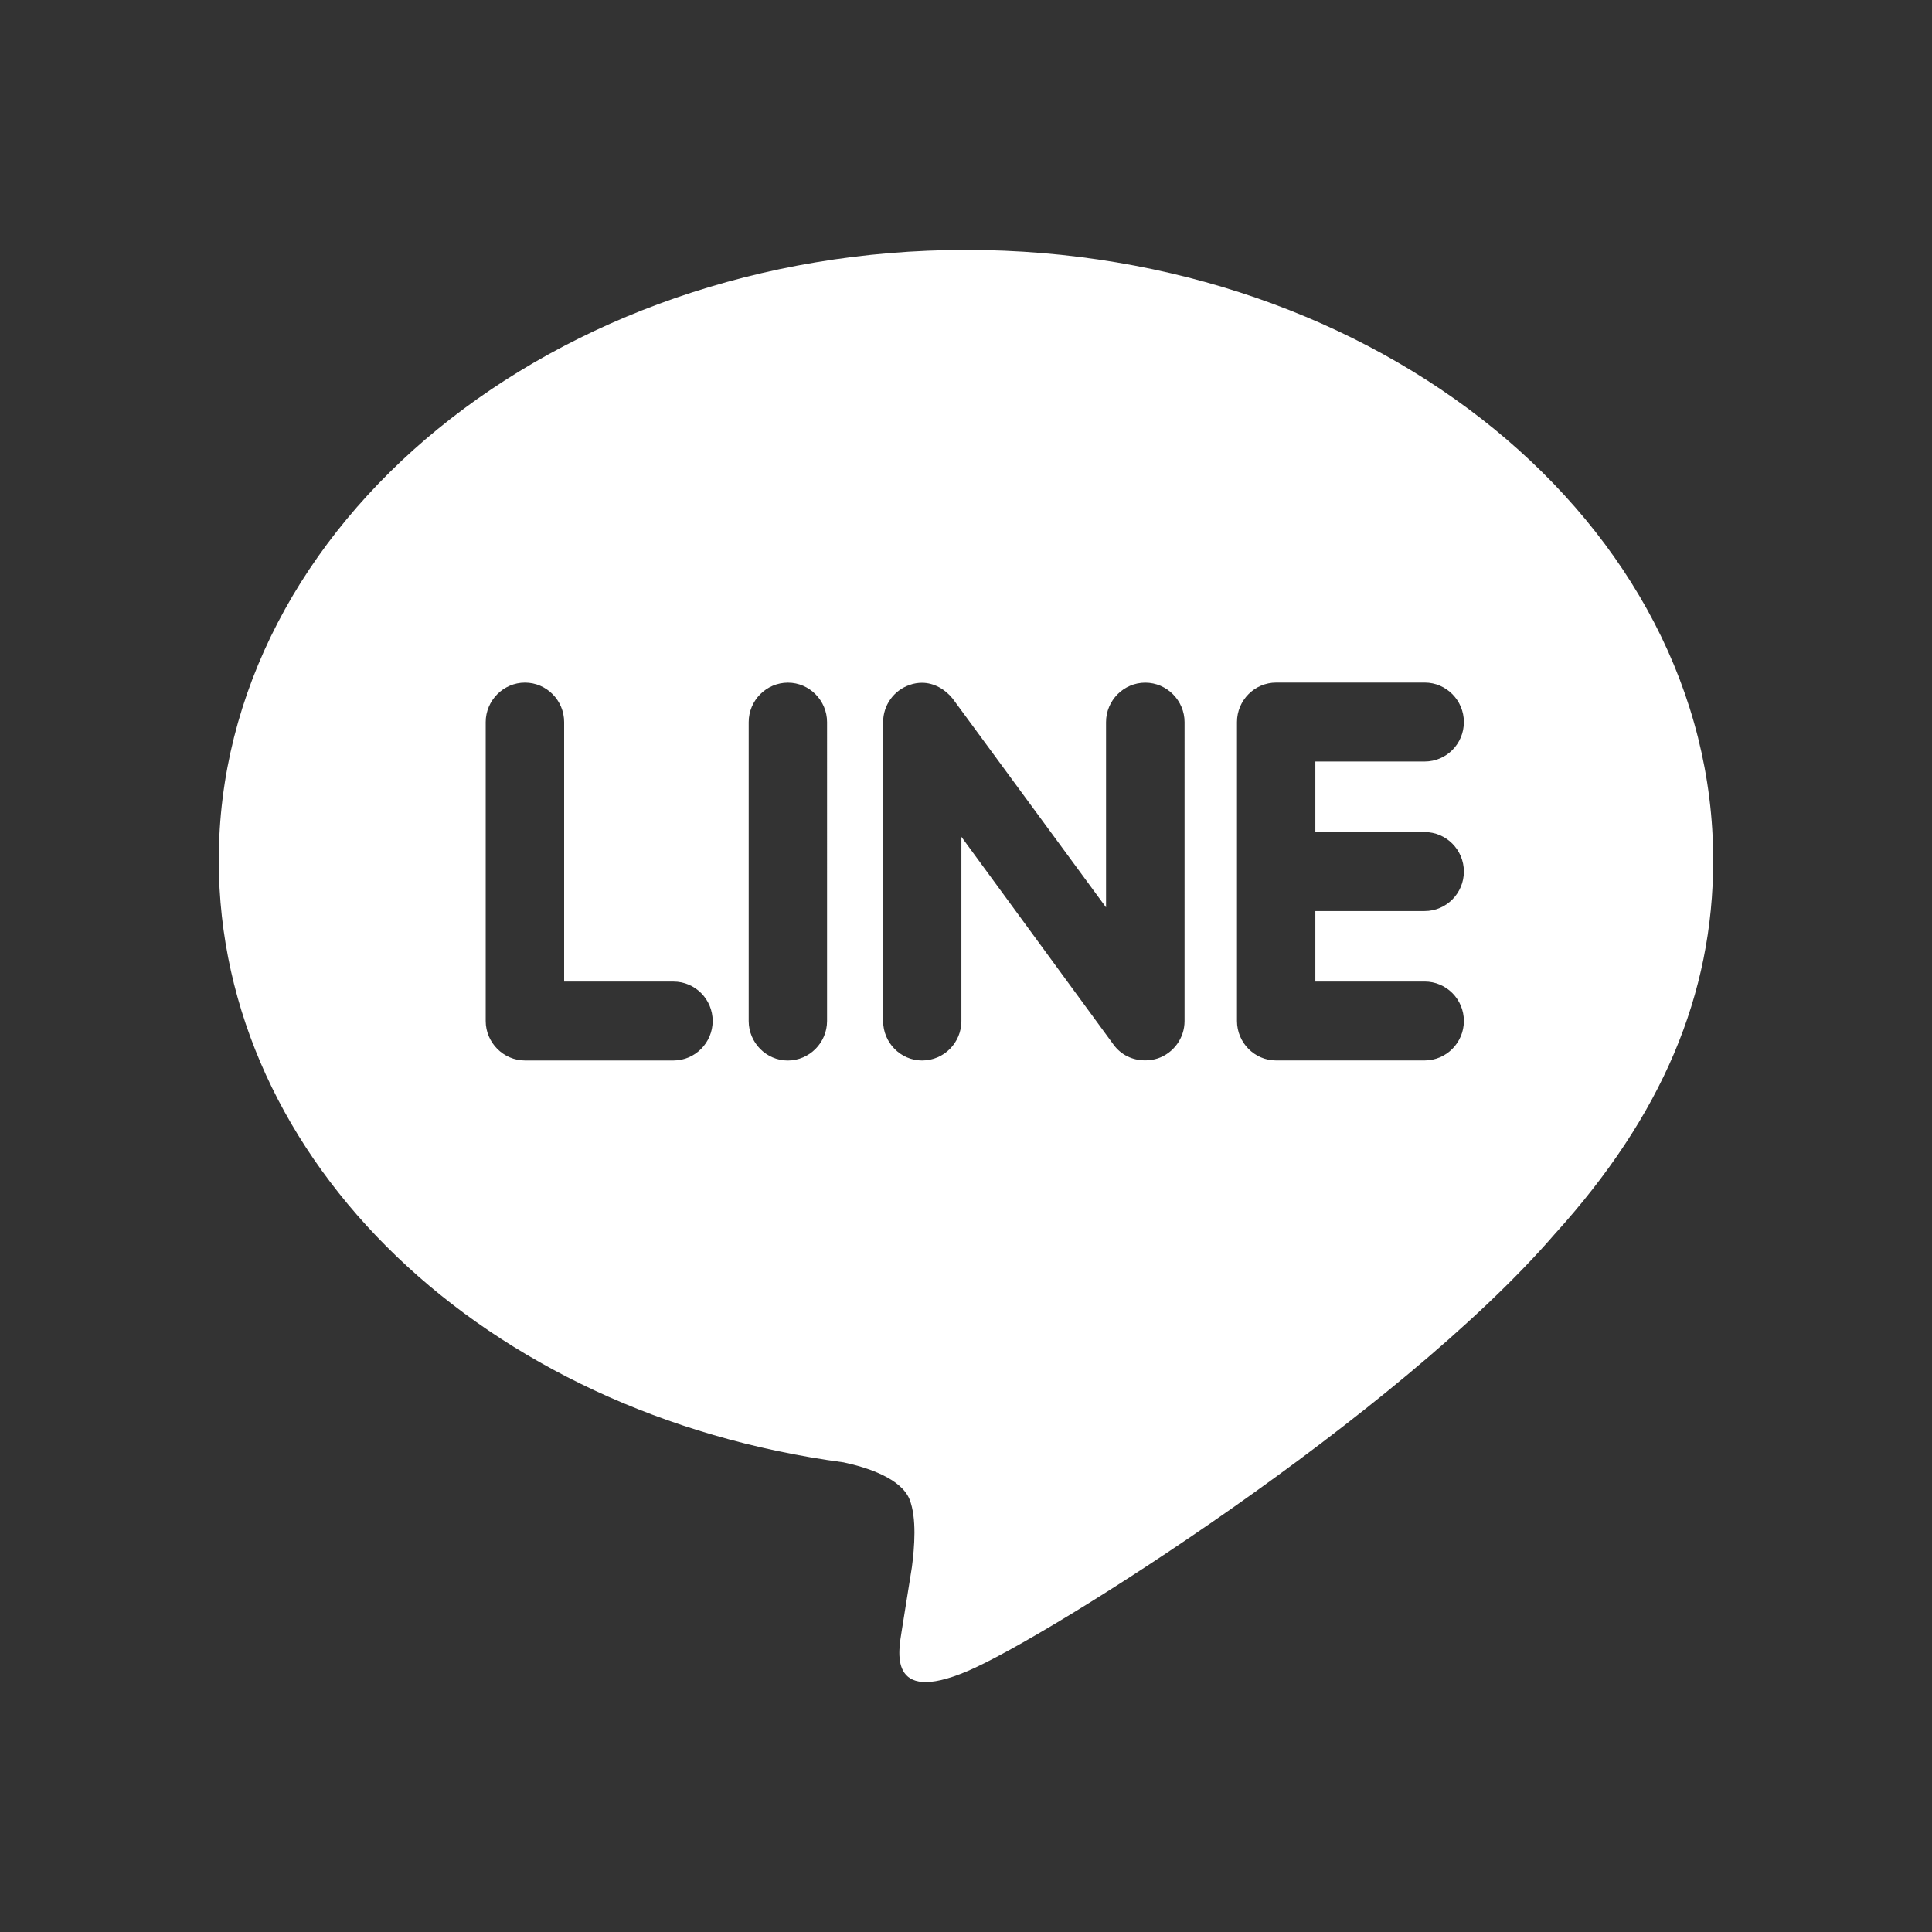 <?xml version="1.0" encoding="iso-8859-1"?>
<!-- Generator: Adobe Illustrator 16.0.0, SVG Export Plug-In . SVG Version: 6.00 Build 0)  -->
<!DOCTYPE svg PUBLIC "-//W3C//DTD SVG 1.1//EN" "http://www.w3.org/Graphics/SVG/1.1/DTD/svg11.dtd">
<svg version="1.1" id="&#x5716;&#x5C64;_1" xmlns="http://www.w3.org/2000/svg" xmlns:xlink="http://www.w3.org/1999/xlink" x="0px"
	 y="0px" width="50px" height="50px" viewBox="0 0 50 50" style="enable-background:new 0 0 50 50;" xml:space="preserve">
<rect x="0" y="0" width="50" height="50" fill="#333333" stroke="none"/>
<path style="fill:#FFFFFF;" d="M25,6.468c-10.66,0-19.338,7.087-19.338,15.798c0,7.801,6.881,14.338,16.172,15.58
	c0.629,0.134,1.486,0.419,1.705,0.957c0.191,0.488,0.127,1.243,0.061,1.752l-0.264,1.653c-0.074,0.488-0.387,1.923,1.689,1.046
	c2.08-0.873,11.145-6.613,15.207-11.312c2.777-3.062,4.105-6.199,4.105-9.677C44.338,13.555,35.66,6.468,25,6.468z M17.43,27.445
	h-3.844c-0.557,0-1.016-0.463-1.016-1.021v-7.737c0-0.559,0.459-1.021,1.016-1.021c0.561,0,1.014,0.463,1.014,1.021v6.716h2.83
	c0.561,0,1.014,0.459,1.014,1.021C18.443,26.982,17.99,27.445,17.43,27.445z M21.404,26.425c0,0.558-0.455,1.021-1.018,1.021
	c-0.555,0-1.01-0.463-1.01-1.021v-7.737c0-0.559,0.455-1.021,1.016-1.021c0.557,0,1.012,0.463,1.012,1.021V26.425z M30.656,26.425
	c0,0.438-0.281,0.827-0.695,0.967c-0.104,0.034-0.215,0.05-0.322,0.05c-0.34,0-0.629-0.146-0.82-0.406l-3.938-5.379v4.767
	c0,0.558-0.449,1.021-1.018,1.021c-0.557,0-1.008-0.463-1.008-1.021v-7.735c0-0.438,0.277-0.826,0.691-0.965
	c0.098-0.037,0.221-0.054,0.314-0.054c0.313,0,0.604,0.17,0.797,0.413l3.967,5.4v-4.795c0-0.559,0.455-1.021,1.016-1.021
	c0.557,0,1.016,0.463,1.016,1.021V26.425z M36.869,21.534c0.563,0,1.016,0.462,1.016,1.022c0,0.56-0.453,1.022-1.016,1.022h-2.828
	v1.824h2.828c0.563,0,1.016,0.459,1.016,1.021c0,0.558-0.453,1.021-1.016,1.021h-3.846c-0.557,0-1.01-0.463-1.01-1.021v-7.737
	c0-0.559,0.453-1.021,1.016-1.021h3.844c0.559,0,1.012,0.463,1.012,1.021c0,0.566-0.453,1.022-1.016,1.022h-2.828v1.824H36.869z"/>
</svg>
